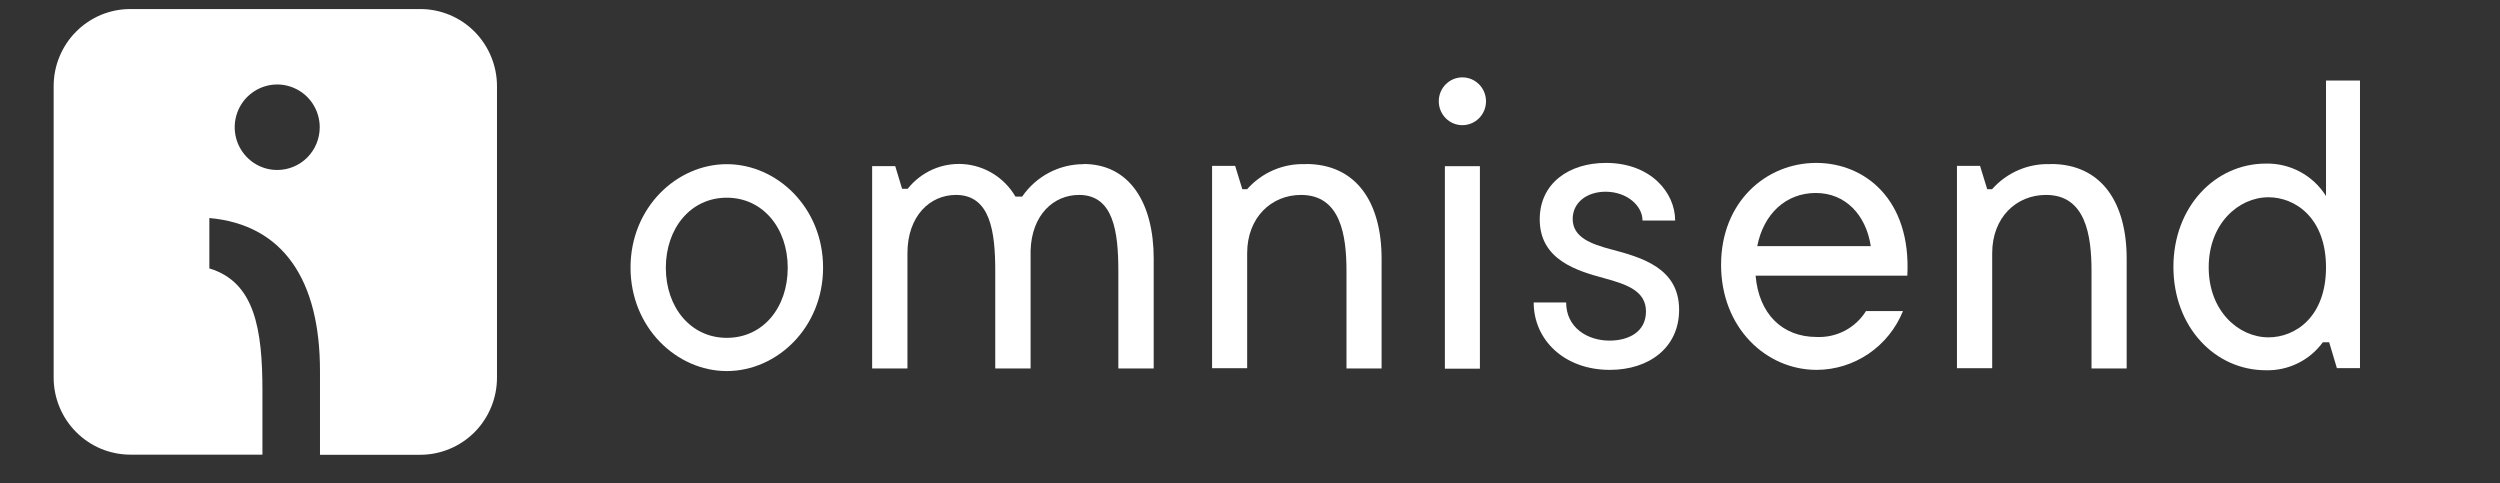 <?xml version="1.0" encoding="UTF-8"?> <svg xmlns="http://www.w3.org/2000/svg" xmlns:xlink="http://www.w3.org/1999/xlink" width="207" zoomAndPan="magnify" viewBox="0 0 155.25 30" height="40" preserveAspectRatio="xMidYMid meet" version="1.0"><rect x="0" y="0" width="155.25" height="30" fill="#333333" stroke="none"/><defs><clipPath id="d56a0f1a2a"><path d="M 3 0.176 L 31 0.176 L 31 29 L 3 29 Z M 3 0.176 " clip-rule="nonzero"></path></clipPath><clipPath id="e8ad06ffd3"><path d="M 39 10 L 52 10 L 52 23.676 L 39 23.676 Z M 39 10 " clip-rule="nonzero"></path></clipPath><clipPath id="8947322d8f"><path d="M 89 4.805 L 93 4.805 L 93 8 L 89 8 Z M 89 4.805 " clip-rule="nonzero"></path></clipPath><clipPath id="16d8422ec3"><path d="M 134 5 L 146.898 5 L 146.898 23 L 134 23 Z M 134 5 " clip-rule="nonzero"></path></clipPath></defs><g clip-path="url(#d56a0f1a2a)"><path fill="#ffffff" d="M 26.098 0.562 L 8.102 0.562 C 7.477 0.559 6.855 0.684 6.277 0.922 C 5.699 1.164 5.172 1.516 4.73 1.961 C 4.285 2.406 3.934 2.934 3.695 3.516 C 3.453 4.098 3.332 4.723 3.332 5.352 L 3.332 23.445 C 3.332 24.074 3.453 24.695 3.695 25.277 C 3.934 25.859 4.285 26.387 4.73 26.832 C 5.172 27.277 5.699 27.629 6.277 27.871 C 6.855 28.109 7.477 28.234 8.102 28.234 L 16.297 28.234 L 16.297 24.27 C 16.297 20.445 15.824 17.516 13 16.668 L 13 13.539 C 17.594 13.953 19.871 17.391 19.871 23.035 L 19.871 28.242 L 26.098 28.242 C 27.363 28.242 28.574 27.734 29.469 26.84 C 30.359 25.941 30.863 24.723 30.863 23.453 L 30.863 5.352 C 30.863 4.082 30.359 2.863 29.469 1.965 C 28.574 1.066 27.363 0.562 26.098 0.562 Z M 17.223 10.555 C 16.699 10.559 16.188 10.402 15.754 10.113 C 15.32 9.82 14.98 9.406 14.777 8.922 C 14.578 8.438 14.523 7.902 14.625 7.387 C 14.727 6.871 14.977 6.398 15.344 6.027 C 15.715 5.656 16.184 5.402 16.699 5.297 C 17.211 5.195 17.742 5.246 18.223 5.449 C 18.707 5.648 19.121 5.988 19.41 6.426 C 19.699 6.863 19.855 7.375 19.855 7.902 C 19.855 8.605 19.578 9.277 19.086 9.777 C 18.59 10.273 17.922 10.555 17.223 10.555 Z M 17.223 10.555 " fill-opacity="1" fill-rule="nonzero"></path></g><g clip-path="url(#e8ad06ffd3)"><path fill="#ffffff" d="M 45.133 20.98 C 42.895 20.98 41.348 19.09 41.348 16.629 C 41.348 14.168 42.895 12.277 45.133 12.277 C 47.375 12.277 48.918 14.168 48.918 16.629 C 48.918 19.09 47.398 20.98 45.133 20.98 Z M 45.133 10.195 C 42.02 10.195 39.156 12.891 39.156 16.617 C 39.156 20.344 42.023 23.043 45.133 23.043 C 48.246 23.043 51.113 20.352 51.113 16.617 C 51.113 12.887 48.246 10.195 45.133 10.195 Z M 45.133 10.195 " fill-opacity="1" fill-rule="evenodd"></path></g><path fill="#ffffff" d="M 67.301 10.195 C 66.551 10.191 65.809 10.375 65.145 10.723 C 64.48 11.074 63.906 11.582 63.477 12.207 L 63.059 12.207 C 62.723 11.633 62.254 11.148 61.691 10.797 C 61.133 10.449 60.496 10.238 59.836 10.191 C 59.18 10.145 58.52 10.258 57.918 10.523 C 57.312 10.793 56.781 11.203 56.367 11.723 L 56.02 11.723 L 55.594 10.316 L 54.16 10.316 L 54.16 22.883 L 56.352 22.883 L 56.352 15.723 C 56.352 13.414 57.75 12.105 59.363 12.105 C 61.508 12.105 61.805 14.395 61.805 16.832 L 61.805 22.883 L 64 22.883 L 64 15.551 C 64.07 13.336 65.434 12.105 67.008 12.105 C 69.152 12.105 69.449 14.395 69.449 16.832 L 69.449 22.883 L 71.645 22.883 L 71.645 16.066 C 71.645 12.598 70.148 10.184 67.285 10.184 " fill-opacity="1" fill-rule="evenodd"></path><path fill="#ffffff" d="M 81.09 10.195 C 80.406 10.164 79.727 10.289 79.094 10.559 C 78.465 10.828 77.902 11.234 77.445 11.75 L 77.148 11.75 L 76.703 10.301 L 75.27 10.301 L 75.27 22.867 L 77.449 22.867 L 77.449 15.723 C 77.449 13.516 78.941 12.105 80.793 12.105 C 83.246 12.105 83.617 14.594 83.617 16.832 L 83.617 22.883 L 85.797 22.883 L 85.797 16.066 C 85.797 12.574 84.238 10.184 81.09 10.184 " fill-opacity="1" fill-rule="evenodd"></path><path fill="#ffffff" d="M 91.902 10.32 L 89.727 10.32 L 89.727 22.895 L 91.902 22.895 Z M 91.902 10.32 " fill-opacity="1" fill-rule="nonzero"></path><g clip-path="url(#8947322d8f)"><path fill="#ffffff" d="M 90.812 7.773 C 91.625 7.773 92.281 7.109 92.281 6.289 C 92.281 5.469 91.625 4.805 90.812 4.805 C 90.004 4.805 89.348 5.469 89.348 6.289 C 89.348 7.109 90.004 7.773 90.812 7.773 Z M 90.812 7.773 " fill-opacity="1" fill-rule="nonzero"></path></g><path fill="#ffffff" d="M 100.055 15.488 C 98.836 15.16 97.664 14.754 97.664 13.598 C 97.664 12.562 98.559 11.906 99.707 11.906 C 101.023 11.906 102 12.766 102 13.695 L 104.027 13.695 C 104.027 11.957 102.508 10.117 99.727 10.117 C 97.438 10.117 95.617 11.379 95.617 13.621 C 95.617 16.141 97.934 16.82 99.625 17.277 C 100.996 17.652 102.215 18.055 102.215 19.34 C 102.215 20.625 101.121 21.152 99.949 21.152 C 98.578 21.152 97.258 20.344 97.258 18.785 L 95.242 18.785 C 95.242 21.082 97.113 22.969 99.973 22.969 C 102.414 22.969 104.273 21.582 104.273 19.238 C 104.273 16.645 101.957 15.992 100.066 15.488 " fill-opacity="1" fill-rule="evenodd"></path><path fill="#ffffff" d="M 109.125 15.285 C 109.52 13.27 110.914 11.984 112.762 11.984 C 114.605 11.984 115.879 13.348 116.176 15.285 Z M 112.789 10.117 C 109.672 10.117 106.879 12.535 106.879 16.445 C 106.879 20.355 109.672 22.969 112.812 22.969 C 113.965 22.965 115.086 22.617 116.043 21.965 C 116.996 21.316 117.738 20.395 118.176 19.316 L 115.879 19.316 C 115.555 19.836 115.098 20.258 114.562 20.539 C 114.023 20.82 113.418 20.953 112.812 20.926 C 110.668 20.926 109.223 19.477 109.023 17.121 L 118.445 17.121 C 118.695 12.359 115.781 10.117 112.789 10.117 Z M 112.789 10.117 " fill-opacity="1" fill-rule="evenodd"></path><path fill="#ffffff" d="M 127.348 10.195 C 126.668 10.164 125.984 10.289 125.355 10.559 C 124.727 10.828 124.164 11.234 123.707 11.75 L 123.406 11.75 L 122.961 10.301 L 121.527 10.301 L 121.527 22.867 L 123.715 22.867 L 123.715 15.723 C 123.715 13.516 125.199 12.105 127.059 12.105 C 129.512 12.105 129.883 14.594 129.883 16.832 L 129.883 22.883 L 132.066 22.883 L 132.066 16.066 C 132.066 12.574 130.504 10.184 127.355 10.184 " fill-opacity="1" fill-rule="evenodd"></path><g clip-path="url(#16d8422ec3)"><path fill="#ffffff" d="M 140.875 20.949 C 139.016 20.949 137.16 19.316 137.16 16.602 C 137.16 13.883 139.016 12.25 140.875 12.25 C 142.516 12.25 144.445 13.512 144.445 16.602 C 144.445 19.688 142.535 20.949 140.875 20.949 Z M 144.445 5 L 144.445 12.172 C 144.047 11.539 143.492 11.02 142.836 10.668 C 142.18 10.316 141.445 10.141 140.703 10.16 C 137.555 10.16 134.969 12.848 134.969 16.574 C 134.969 20.305 137.551 22.992 140.703 22.992 C 141.391 23.012 142.07 22.863 142.688 22.562 C 143.305 22.262 143.84 21.812 144.25 21.254 L 144.641 21.254 L 145.121 22.863 L 146.555 22.863 L 146.555 5 Z M 144.445 5 " fill-opacity="1" fill-rule="evenodd"></path></g></svg> 